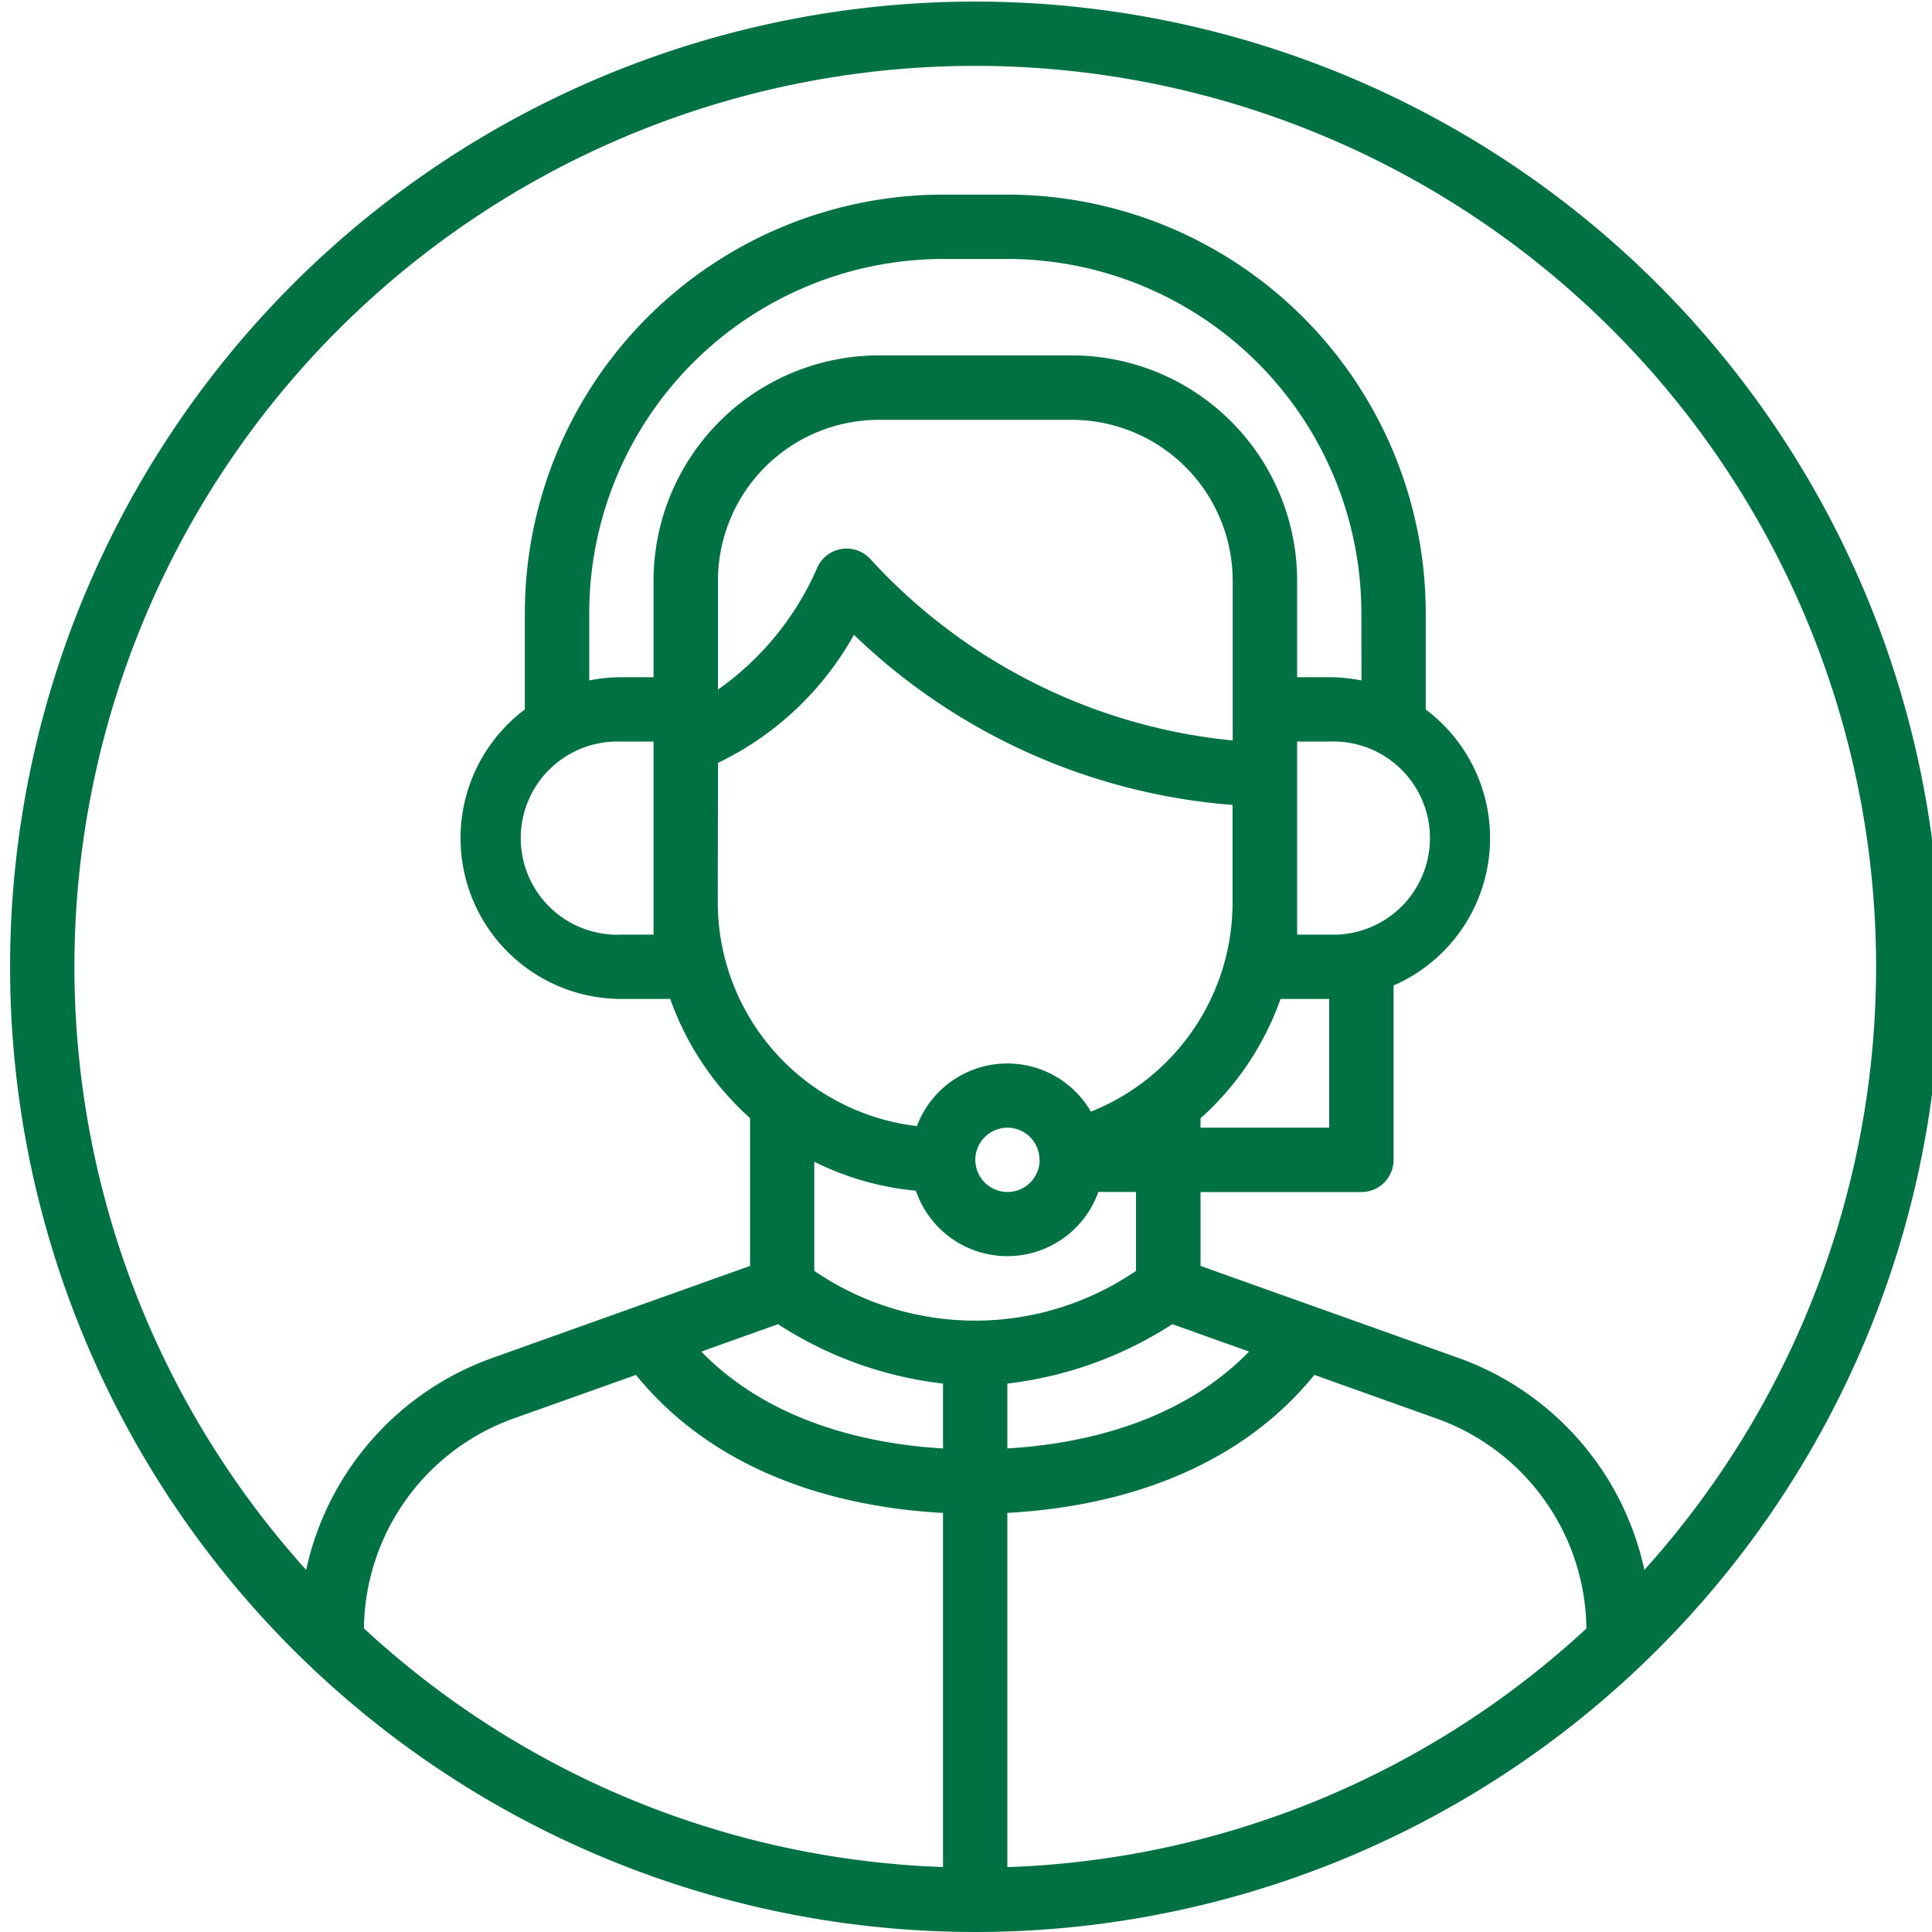<svg xmlns="http://www.w3.org/2000/svg" xmlns:xlink="http://www.w3.org/1999/xlink" width="68" height="68" viewBox="0 0 68 68">
  <defs>
    <clipPath id="clip-path">
      <rect id="Retângulo_284" data-name="Retângulo 284" width="68" height="68" transform="translate(0 0.299)" fill="#007143"/>
    </clipPath>
  </defs>
  <g id="Grupo_713" data-name="Grupo 713" transform="translate(0 -0.299)" clip-path="url(#clip-path)">
    <path id="Caminho_247" data-name="Caminho 247" d="M33.972,0A33.972,33.972,0,1,0,67.944,33.972,33.973,33.973,0,0,0,33.972,0M41.9,39.305a10.2,10.2,0,0,0,2.815-4.2h1.714v4.53H41.9Zm1.132-14.392v1.094a19.929,19.929,0,0,1-12.719-6.348,1.133,1.133,0,0,0-1.889.232,10.238,10.238,0,0,1-3.51,4.325V20.383a5.668,5.668,0,0,1,5.662-5.662h6.794a5.668,5.668,0,0,1,5.662,5.662Zm3.4,7.927H45.3V26.045h1.132a3.4,3.4,0,1,1,0,6.794m1.132-8.945a5.68,5.68,0,0,0-1.132-.114H45.3v-3.4a7.936,7.936,0,0,0-7.927-7.927H30.575a7.936,7.936,0,0,0-7.927,7.927v3.4H21.516a5.679,5.679,0,0,0-1.132.114V21.516A12.471,12.471,0,0,1,32.84,9.059H35.1A12.471,12.471,0,0,1,47.561,21.516ZM21.516,26.045h1.132V32.84H21.516a3.4,3.4,0,1,1,0-6.794m3.4.749A10.867,10.867,0,0,0,29.7,22.287a21.623,21.623,0,0,0,13.327,5.988v3.432a7.924,7.924,0,0,1-4.985,7.364,3.4,3.4,0,0,0-6.125.508,7.937,7.937,0,0,1-7.009-7.872ZM36.237,40.766A1.132,1.132,0,1,1,35.1,39.634a1.132,1.132,0,0,1,1.132,1.132m-4.351,1.086a3.4,3.4,0,0,0,6.421.046h1.327v2.776a10.026,10.026,0,0,1-11.324,0V40.833a10.106,10.106,0,0,0,3.576,1.02ZM35.1,53.192c3.133-.166,7.76-1.11,10.807-4.856l4.316,1.541a7.943,7.943,0,0,1,5.259,7.384,31.587,31.587,0,0,1-20.382,8.4Zm0-2.267V48.641a13.57,13.57,0,0,0,5.807-2.091l2.7.965C41.134,50.063,37.612,50.776,35.1,50.924Zm-8.071-4.374a13.5,13.5,0,0,0,5.807,2.091v2.283c-2.507-.149-6.03-.861-8.508-3.41Zm-5,1.786c3.046,3.746,7.674,4.69,10.807,4.856V65.657a31.59,31.59,0,0,1-20.382-8.4,7.944,7.944,0,0,1,5.259-7.384ZM57.522,55.2h0a10.219,10.219,0,0,0-6.533-7.457L41.9,44.5V41.9h5.662a1.132,1.132,0,0,0,1.132-1.132V34.63a5.658,5.658,0,0,0,1.132-9.714v-3.4A14.738,14.738,0,0,0,35.1,6.794H32.839A14.738,14.738,0,0,0,18.118,21.515v3.4a5.66,5.66,0,0,0,3.4,10.188h1.717A10.223,10.223,0,0,0,26.045,39.3v5.2l-9.091,3.247A10.218,10.218,0,0,0,10.421,55.2a31.707,31.707,0,1,1,47.1,0Z" transform="translate(0.355 0.355)" fill="#007143"/>
  </g>
</svg>
